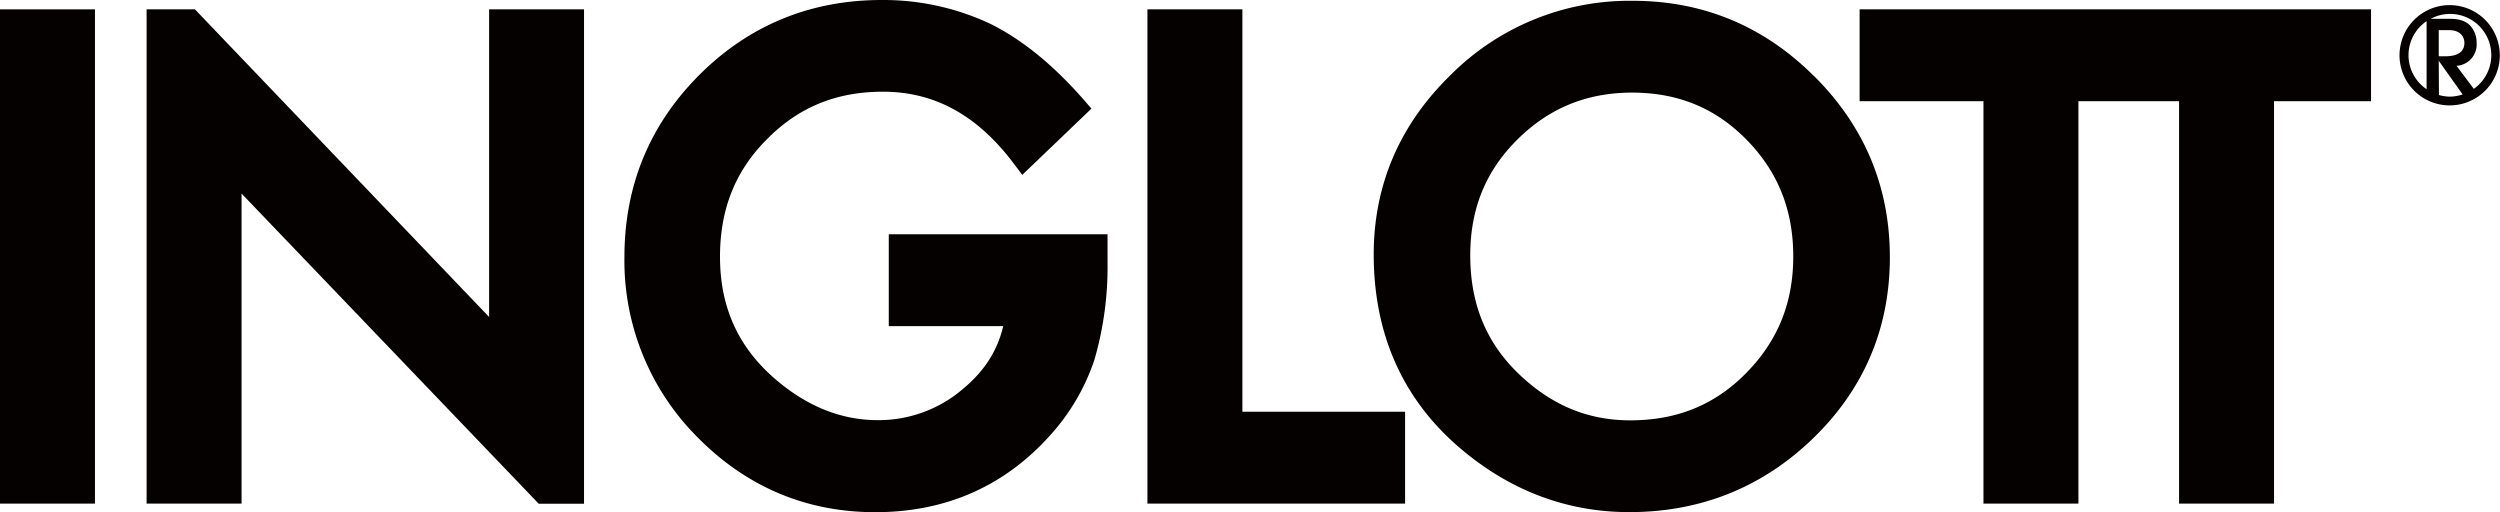 <svg xmlns="http://www.w3.org/2000/svg" viewBox="0 0 684.51 140.24"><defs><style>.cls-1{fill:#050101;}</style></defs><g id="レイヤー_2" data-name="レイヤー 2"><g id="レイヤー_1-2" data-name="レイヤー 1"><rect class="cls-1" y="2.56" width="26" height="135.33"/><path class="cls-1" d="M243.35,64.15V89.3h31.33c-1.49,6.47-4.95,12.1-10.8,17a35.47,35.47,0,0,1-23.53,8.74c-10.29,0-20-4-28.94-12-9.59-8.63-14.27-19.36-14.27-32.75,0-13,4.2-23.53,12.82-32.13,8.65-8.8,19-13.05,31.8-13.05,14.15,0,25.87,6.44,35.83,19.7l2.31,3.07,18.94-18.14-2.14-2.47c-8.31-9.5-16.92-16.5-25.62-20.79A68.91,68.91,0,0,0,241.44,0c-19.55,0-36.39,6.92-50,20.56s-20.47,30.36-20.47,49.85A68.33,68.33,0,0,0,191,119.74c13.44,13.61,29.81,20.5,48.65,20.5,19.35,0,35.53-7.16,48.08-21.27a58.06,58.06,0,0,0,11.94-20.51,91.36,91.36,0,0,0,3.58-26.66V64.15H243.35"/><path class="cls-1" d="M340.17,112.74V2.56h-26V137.89h70.55V112.74H340.17"/><path class="cls-1" d="M446.36,115.09c-11.63,0-21.61-4.16-30.53-12.73S402.56,83.2,402.56,69.89c0-12.65,4.19-23,12.81-31.59s18.94-12.94,31.5-12.94,22.85,4.22,31.37,12.92S491,57.39,491,70.23c0,12.67-4.22,23.12-12.92,31.94S459,115.09,446.36,115.09Zm50.32-94.25C483,7.16,466.29.22,447.12.22a69.17,69.17,0,0,0-50.06,20.44c-13.88,13.57-20.93,30.07-20.93,49,0,21.51,7.73,39.18,23,52.49,13.8,12,29.61,18.07,47,18.07,19.6,0,36.59-6.85,50.46-20.36s20.86-30.11,20.86-49.44-7-35.91-20.75-49.6"/><path class="cls-1" d="M509.17,2.56V27.71h33.91V137.89h26V27.71h27.56V137.89h26V27.71H649.2V2.56h-140"/><path class="cls-1" d="M133.92,2.56V86.79L53.37,2.56H40.14V137.89h26V53l81.36,84.92h12.41V2.56h-26"/><path class="cls-1" d="M664.41,5.79V24.43a11.25,11.25,0,0,1,0-18.64Zm12.93,18.54c-.25-.34-4.31-5.76-4.73-6.31a5.86,5.86,0,0,0,5.5-6.28,6.85,6.85,0,0,0-1.89-4.86c-1.26-1.19-2.94-1.73-5.45-1.73h-5.22a11.17,11.17,0,0,1,5.24-1.34,11.29,11.29,0,0,1,6.55,20.52Zm-7.83-8.92h-1.77V8.25h2.84c3.09,0,4.18,1.88,4.18,3.49C674.76,14.14,673,15.41,669.51,15.41Zm-1.77,1.24c.62.86,6.18,8.71,6.54,9.21a11.52,11.52,0,0,1-3.49.6,11.71,11.71,0,0,1-3-.44Zm3-15.25a13.73,13.73,0,1,0,13.72,13.74A13.75,13.75,0,0,0,670.79,1.4"/></g></g></svg>